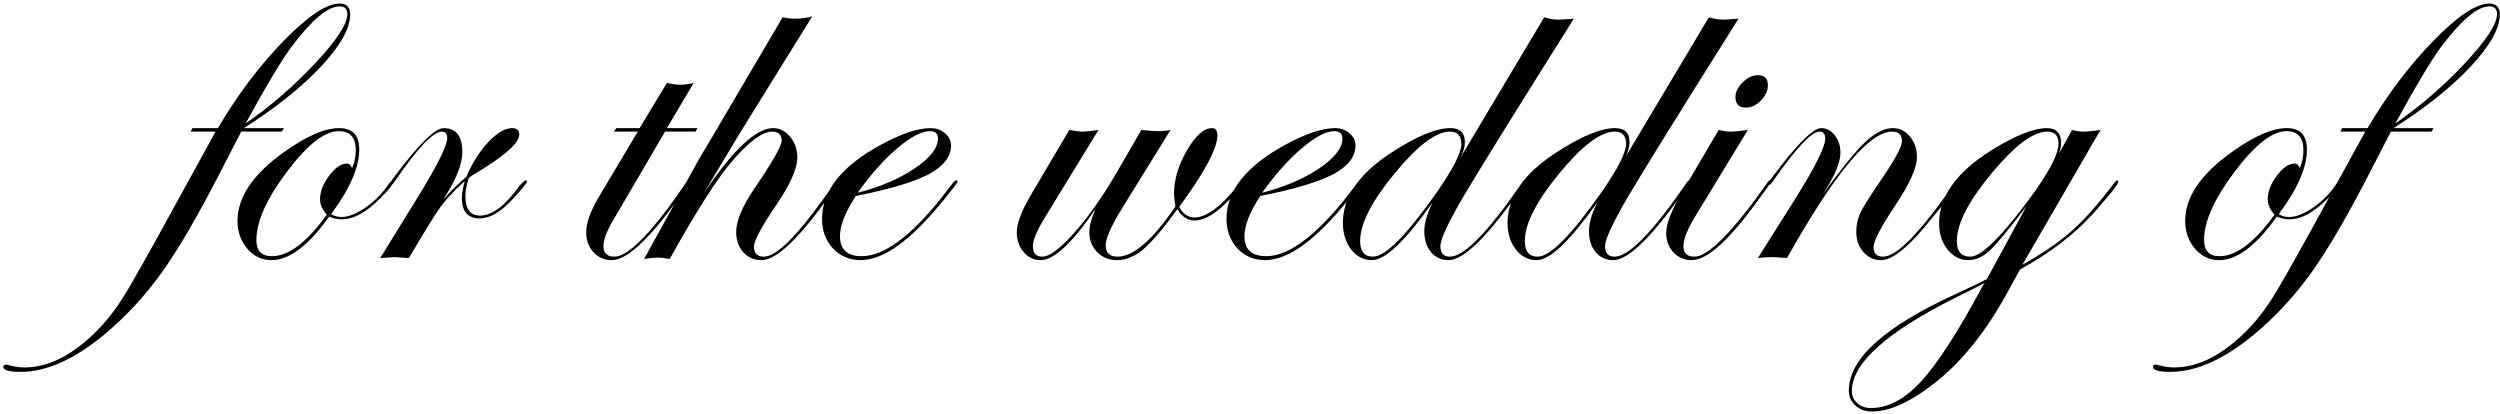 <?xml version="1.0" encoding="UTF-8"?> <svg xmlns="http://www.w3.org/2000/svg" width="471" height="78" viewBox="0 0 471 78" fill="none"><path d="M65.969 2.736C65.969 5.344 64.123 8.625 60.432 12.58C56.74 16.506 51.906 20.358 45.93 24.138H53.488L53.093 24.797H45.446L41.843 31.784C37.419 40.427 33.64 46.931 30.505 51.296C27.37 55.69 23.752 59.602 19.65 63.029C13.996 67.717 8.737 70.061 3.874 70.061C1.706 70.061 0.622 69.753 0.622 69.138C0.622 68.845 0.783 68.698 1.105 68.698C1.34 68.698 1.516 68.728 1.633 68.786C2.688 69.079 3.684 69.226 4.621 69.226C8.576 69.226 12.56 67.453 16.574 63.908C19.035 61.74 21.189 59.191 23.034 56.262C24.558 53.918 28.161 47.531 33.845 37.102L40.612 24.797H35.91L36.262 24.138H41.052C44.802 17.78 48.947 12.287 53.488 7.658C58.029 3 61.53 0.671 63.991 0.671C65.31 0.671 65.969 1.359 65.969 2.736ZM65.441 2.648C65.441 1.682 64.958 1.198 63.991 1.198C61.765 1.198 58.732 3.747 54.895 8.845C52.99 11.423 50.119 16.227 46.281 23.259C51.086 19.919 55.48 16.11 59.465 11.833C63.449 7.556 65.441 4.494 65.441 2.648ZM74.143 34.157C74.143 34.626 73.278 35.725 71.55 37.453C68.972 40.031 66.599 41.32 64.431 41.32C63.523 41.32 62.717 41.145 62.014 40.793C58.147 46.272 54.514 49.011 51.115 49.011C49.357 49.011 47.849 48.293 46.589 46.857C45.358 45.393 44.743 43.649 44.743 41.628C44.743 37.116 47.702 32.766 53.62 28.576C57.78 25.617 61.208 24.138 63.903 24.138C66.423 24.138 67.683 25.485 67.683 28.181C67.683 31.55 65.91 35.607 62.365 40.353C62.951 40.705 63.61 40.881 64.343 40.881C65.661 40.881 67.199 40.266 68.957 39.035C70.715 37.805 72.15 36.325 73.264 34.597C73.586 34.187 73.82 33.981 73.967 33.981C74.084 33.981 74.143 34.04 74.143 34.157ZM67.023 28.269C67.023 25.895 65.954 24.709 63.815 24.709C61.149 24.709 57.898 27.258 54.06 32.355C50.222 37.453 48.303 41.745 48.303 45.231C48.303 47.253 49.27 48.264 51.203 48.264C54.367 48.264 57.824 45.656 61.574 40.441C60.725 39.504 60.3 38.537 60.3 37.541C60.3 36.105 60.871 34.626 62.014 33.102C63.156 31.579 64.269 30.817 65.353 30.817C65.822 30.817 66.144 31.11 66.32 31.696C66.789 30.671 67.023 29.528 67.023 28.269ZM99.279 34.245C99.279 34.48 98.4 35.549 96.643 37.453C94.416 39.914 92.321 41.145 90.358 41.145C88.132 41.145 87.019 39.855 87.019 37.277C87.019 36.457 87.194 35.417 87.546 34.157C85.7 35.769 84.191 37.365 83.019 38.947C81.877 40.529 79.885 43.752 77.043 48.615C75.49 48.498 74.582 48.44 74.318 48.44C74.201 48.44 73.308 48.498 71.638 48.615L78.845 36.926C82.448 31.066 84.25 27.434 84.25 26.027C84.25 25.207 83.913 24.797 83.239 24.797C81.599 24.797 78.625 27.946 74.318 34.245C74.055 34.655 73.82 34.86 73.615 34.86C73.498 34.831 73.439 34.743 73.439 34.597C73.469 34.45 73.527 34.333 73.615 34.245L74.406 33.147C78.918 27.141 81.98 24.138 83.591 24.138C85.935 24.138 87.106 25.646 87.106 28.664C87.106 30.92 85.905 33.908 83.503 37.629C85.026 35.871 86.477 34.435 87.853 33.322C88.967 30.715 90.344 28.532 91.984 26.774C93.654 25.017 95.148 24.138 96.467 24.138C97.375 24.138 97.829 24.533 97.829 25.324C97.829 26.73 95.793 28.737 91.721 31.345C91.076 31.755 90.109 32.355 88.82 33.147L88.293 33.586C87.883 34.934 87.678 36.047 87.678 36.926C87.678 39.387 88.601 40.617 90.446 40.617C92.731 40.617 95.222 38.727 97.917 34.948C98.503 34.304 98.869 33.981 99.016 33.981C99.191 33.981 99.279 34.069 99.279 34.245ZM131.403 24.138L131.052 24.797H125.295L115.495 41.54C114.294 43.562 113.693 45.173 113.693 46.374C113.693 47.692 114.382 48.352 115.759 48.352C118.425 48.352 122.922 43.708 129.25 34.421C129.455 34.128 129.631 33.981 129.777 33.981C129.953 33.981 130.041 34.069 130.041 34.245C130.012 34.333 129.865 34.567 129.602 34.948L127.712 37.541C122.204 45.188 118.059 49.011 115.275 49.011C113.898 49.011 112.741 48.513 111.804 47.517C110.896 46.52 110.441 45.275 110.441 43.781C110.441 42.023 111.218 39.826 112.771 37.19L120.153 24.797H115.671L116.11 24.138H120.505L125.646 15.612C126.525 15.847 127.36 15.964 128.151 15.964C128.972 15.964 129.821 15.847 130.7 15.612L125.646 24.138H131.403ZM158.122 34.157C158.122 34.392 157.976 34.655 157.683 34.948L155.793 37.541C150.285 45.188 146.184 49.011 143.488 49.011C142.082 49.011 140.925 48.513 140.017 47.517C139.138 46.491 138.698 45.217 138.698 43.693C138.698 41.643 139.812 38.962 142.038 35.651C145.524 30.524 147.268 27.477 147.268 26.511C147.268 25.368 146.667 24.797 145.466 24.797C143.708 24.797 141.306 26.525 138.259 29.982C135.329 33.293 131.301 39.562 126.174 48.791C125.295 48.615 124.548 48.527 123.933 48.527C123.288 48.527 122.424 48.615 121.34 48.791L127.8 37.102C128.679 35.432 130.026 32.971 131.843 29.719C132.81 28.137 135.783 23.098 140.764 14.602L147.443 3.264C148.322 3.439 149.069 3.527 149.685 3.527C150.856 3.527 151.97 3.381 153.024 3.088C149.978 7.98 145.437 15.305 139.401 25.061C139.226 25.354 136.955 29.133 132.59 36.398C138.098 28.225 142.448 24.138 145.642 24.138C146.901 24.138 147.971 24.68 148.85 25.764C149.758 26.848 150.212 28.166 150.212 29.719C150.212 31.74 148.923 34.655 146.345 38.464C143.474 42.712 142.038 45.378 142.038 46.462C142.038 47.722 142.668 48.352 143.928 48.352C146.213 48.352 149.992 44.66 155.266 37.277L156.628 35.388L157.419 34.421C157.565 34.128 157.741 33.981 157.946 33.981C158.063 33.981 158.122 34.04 158.122 34.157ZM180.402 34.245C180.402 34.333 180.139 34.714 179.611 35.388L177.722 37.761C171.657 45.261 166.457 49.011 162.121 49.011C160.07 49.011 158.342 48.278 156.936 46.813C155.559 45.319 154.87 43.459 154.87 41.232C154.87 35.959 158.547 31.315 165.9 27.302C169.768 25.192 172.917 24.138 175.349 24.138C176.403 24.138 177.297 24.46 178.029 25.105C178.791 25.72 179.172 26.481 179.172 27.39C179.172 29.499 177.795 31.301 175.041 32.795C172.287 34.26 167.688 35.637 161.242 36.926C159.25 39.943 158.254 42.463 158.254 44.484C158.254 47.004 159.616 48.264 162.341 48.264C166.97 48.264 172.639 43.737 179.348 34.685C179.699 34.216 179.992 33.981 180.227 33.981C180.344 34.011 180.402 34.099 180.402 34.245ZM176.711 26.115C176.711 25.178 176.198 24.709 175.173 24.709C173.62 24.709 171.569 25.793 169.021 27.961C166.501 30.1 164.025 32.883 161.594 36.31C165.812 35.227 169.387 33.703 172.316 31.74C175.246 29.748 176.711 27.873 176.711 26.115ZM234.499 34.157C234.499 34.48 233.562 35.607 231.687 37.541C229.167 40.207 226.955 41.54 225.051 41.54C223.762 41.54 222.678 40.837 221.799 39.431C219.191 43.034 217.067 45.539 215.427 46.945C213.786 48.322 212.131 49.011 210.461 49.011C208.967 49.011 207.722 48.513 206.726 47.517C205.729 46.491 205.231 45.246 205.231 43.781C205.231 42.551 205.627 41.071 206.418 39.343C202.023 45.788 198.566 49.011 196.047 49.011C194.787 49.011 193.718 48.498 192.839 47.473C191.989 46.447 191.564 45.217 191.564 43.781C191.564 42.111 192.429 39.797 194.157 36.838L201.452 24.489C202.624 24.694 203.488 24.797 204.045 24.797C204.543 24.797 205.51 24.694 206.945 24.489L196.97 40.793C195.388 43.342 194.597 45.202 194.597 46.374C194.597 47.692 195.197 48.352 196.398 48.352C197.717 48.352 199.68 46.887 202.287 43.957C204.924 41.027 207.531 37.365 210.109 32.971L215.031 24.489C216.613 24.636 217.609 24.709 218.02 24.709C219.045 24.709 219.88 24.636 220.524 24.489L211.34 39.343C209.318 42.653 208.308 44.938 208.308 46.198C208.308 47.634 209.055 48.352 210.549 48.352C213.537 48.352 217.17 45.202 221.447 38.903C221.271 37.819 221.184 37.014 221.184 36.486C221.184 33.879 221.989 31.169 223.601 28.356C225.241 25.544 226.823 24.138 228.347 24.138C229.021 24.138 229.357 24.592 229.357 25.5C229.357 27.961 226.955 32.458 222.15 38.991C222.883 40.31 223.85 40.969 225.051 40.969C227.248 40.969 229.943 38.991 233.137 35.036C233.723 34.333 234.118 33.981 234.323 33.981C234.411 33.981 234.47 34.04 234.499 34.157ZM256.604 34.245C256.604 34.333 256.34 34.714 255.812 35.388L253.923 37.761C247.858 45.261 242.658 49.011 238.322 49.011C236.271 49.011 234.543 48.278 233.137 46.813C231.76 45.319 231.071 43.459 231.071 41.232C231.071 35.959 234.748 31.315 242.102 27.302C245.969 25.192 249.118 24.138 251.55 24.138C252.604 24.138 253.498 24.46 254.23 25.105C254.992 25.72 255.373 26.481 255.373 27.39C255.373 29.499 253.996 31.301 251.242 32.795C248.488 34.26 243.889 35.637 237.443 36.926C235.451 39.943 234.455 42.463 234.455 44.484C234.455 47.004 235.817 48.264 238.542 48.264C243.171 48.264 248.84 43.737 255.549 34.685C255.9 34.216 256.193 33.981 256.428 33.981C256.545 34.011 256.604 34.099 256.604 34.245ZM252.912 26.115C252.912 25.178 252.399 24.709 251.374 24.709C249.821 24.709 247.771 25.793 245.222 27.961C242.702 30.1 240.227 32.883 237.795 36.31C242.014 35.227 245.588 33.703 248.518 31.74C251.447 29.748 252.912 27.873 252.912 26.115ZM296.506 3.527C285.52 20.988 278.591 32.15 275.72 37.014C272.819 41.965 271.369 45.085 271.369 46.374C271.369 47.692 271.97 48.352 273.171 48.352C275.837 48.352 280.363 43.708 286.75 34.421C286.926 34.128 287.087 33.981 287.233 33.981C287.409 33.981 287.497 34.069 287.497 34.245C287.468 34.333 287.321 34.567 287.058 34.948L285.168 37.541C279.631 45.188 275.544 49.011 272.907 49.011C271.56 49.011 270.461 48.513 269.611 47.517C268.762 46.491 268.337 45.188 268.337 43.605C268.337 42.023 268.864 40.192 269.919 38.112C264.792 45.378 260.983 49.011 258.493 49.011C256.94 49.011 255.637 48.352 254.582 47.033C253.527 45.685 253 44.001 253 41.98C253 37.145 256.003 32.766 262.009 28.84C266.784 25.705 270.534 24.138 273.259 24.138C275.075 24.138 275.983 25.017 275.983 26.774C275.983 27.595 275.734 28.518 275.236 29.543L290.925 3.264C291.892 3.557 292.844 3.703 293.781 3.703C294.016 3.703 294.924 3.645 296.506 3.527ZM275.324 27.126C275.324 25.573 274.606 24.797 273.171 24.797C270.534 24.797 267.048 27.434 262.712 32.707C258.405 37.951 256.252 42.185 256.252 45.407C256.252 47.37 257.058 48.352 258.669 48.352C261.013 48.352 265.041 44.279 270.754 36.135C273.801 31.74 275.324 28.737 275.324 27.126ZM327.531 3.527C316.545 20.988 309.616 32.15 306.745 37.014C303.845 41.965 302.395 45.085 302.395 46.374C302.395 47.692 302.995 48.352 304.196 48.352C306.862 48.352 311.389 43.708 317.775 34.421C317.951 34.128 318.112 33.981 318.259 33.981C318.435 33.981 318.522 34.069 318.522 34.245C318.493 34.333 318.347 34.567 318.083 34.948L316.193 37.541C310.656 45.188 306.569 49.011 303.933 49.011C302.585 49.011 301.486 48.513 300.637 47.517C299.787 46.491 299.362 45.188 299.362 43.605C299.362 42.023 299.89 40.192 300.944 38.112C295.817 45.378 292.009 49.011 289.519 49.011C287.966 49.011 286.662 48.352 285.607 47.033C284.553 45.685 284.025 44.001 284.025 41.98C284.025 37.145 287.028 32.766 293.034 28.84C297.81 25.705 301.56 24.138 304.284 24.138C306.101 24.138 307.009 25.017 307.009 26.774C307.009 27.595 306.76 28.518 306.262 29.543L321.95 3.264C322.917 3.557 323.869 3.703 324.807 3.703C325.041 3.703 325.949 3.645 327.531 3.527ZM306.35 27.126C306.35 25.573 305.632 24.797 304.196 24.797C301.56 24.797 298.073 27.434 293.737 32.707C289.431 37.951 287.277 42.185 287.277 45.407C287.277 47.37 288.083 48.352 289.694 48.352C292.038 48.352 296.066 44.279 301.779 36.135C304.826 31.74 306.35 28.737 306.35 27.126ZM333.068 16.052C333.068 17.077 332.629 18.044 331.75 18.952C330.9 19.831 329.963 20.27 328.938 20.27C327.619 20.27 326.96 19.611 326.96 18.293C326.96 17.326 327.414 16.403 328.322 15.524C329.23 14.616 330.183 14.162 331.179 14.162C332.438 14.162 333.068 14.792 333.068 16.052ZM333.684 34.245C333.654 34.333 333.508 34.567 333.244 34.948L331.354 37.541C325.847 45.188 321.643 49.011 318.742 49.011C317.365 49.011 316.208 48.527 315.271 47.56C314.362 46.565 313.908 45.334 313.908 43.869C313.908 42.17 314.919 39.592 316.94 36.135L323.796 24.489C324.704 24.694 325.422 24.797 325.949 24.797C326.74 24.797 327.854 24.694 329.289 24.489L319.313 40.881C317.878 43.254 317.16 45.085 317.16 46.374C317.16 47.692 317.849 48.352 319.226 48.352C321.833 48.352 326.418 43.708 332.98 34.421C333.127 34.128 333.273 33.981 333.42 33.981C333.596 33.981 333.684 34.069 333.684 34.245ZM368.972 34.245C368.972 34.86 366.848 37.702 362.6 42.77C359.113 46.931 356.374 49.011 354.382 49.011C353.063 49.011 351.95 48.498 351.042 47.473C350.163 46.447 349.724 45.188 349.724 43.693C349.724 42.375 349.987 41.159 350.515 40.046C351.071 38.903 352.492 36.662 354.777 33.322C357.15 29.807 358.337 27.565 358.337 26.599C358.337 25.398 357.707 24.797 356.447 24.797C352.17 24.797 345.578 32.736 336.672 48.615C335.236 48.498 334.372 48.44 334.079 48.44C333.054 48.44 332.087 48.498 331.179 48.615L338.034 37.761C341.931 31.55 343.879 27.668 343.879 26.115C343.879 25.236 343.513 24.797 342.78 24.797C341.286 24.797 338.342 27.946 333.947 34.245C333.684 34.626 333.479 34.831 333.332 34.86C333.186 34.86 333.098 34.773 333.068 34.597C333.098 34.45 333.156 34.333 333.244 34.245L334.079 33.147C338.562 27.141 341.579 24.138 343.132 24.138C344.128 24.138 344.978 24.592 345.681 25.5C346.384 26.408 346.735 27.492 346.735 28.752C346.735 30.627 345.637 33.234 343.439 36.574C346.896 31.799 349.548 28.532 351.394 26.774C353.269 25.017 354.997 24.138 356.579 24.138C357.868 24.138 358.952 24.665 359.831 25.72C360.71 26.774 361.149 28.078 361.149 29.631C361.149 31.594 359.802 34.597 357.106 38.64C354.353 42.77 352.976 45.407 352.976 46.55C352.976 47.751 353.576 48.352 354.777 48.352C357.385 48.352 361.882 43.708 368.269 34.421C368.415 34.128 368.562 33.981 368.708 33.981C368.884 33.981 368.972 34.069 368.972 34.245ZM399.074 34.245C399.074 34.714 397.492 36.721 394.328 40.266C390.783 44.191 386.198 47.692 380.573 50.769L378.376 54.768C374.392 62.121 369.924 67.79 364.973 71.774C360.227 75.612 356.125 77.531 352.668 77.531C351.408 77.531 350.368 77.15 349.548 76.389C348.728 75.627 348.317 74.689 348.317 73.576C348.317 67.57 355.1 61.477 368.664 55.295C371.594 53.947 373.483 53.039 374.333 52.57L381.804 38.815C378.552 43.122 376.252 45.905 374.904 47.165C373.586 48.395 372.224 49.011 370.817 49.011C369.294 49.011 367.99 48.337 366.906 46.989C365.852 45.642 365.324 44.001 365.324 42.067C365.324 36.999 368.635 32.399 375.256 28.269C379.68 25.515 383.151 24.138 385.671 24.138C387.429 24.138 388.308 25.105 388.308 27.038C388.308 27.565 388.176 28.195 387.912 28.928L390.373 24.489C391.164 24.694 391.853 24.797 392.438 24.797C393.2 24.797 394.313 24.694 395.778 24.489C395.573 24.753 394.284 26.95 391.911 31.081L381.013 49.89C384.851 47.722 387.912 45.627 390.197 43.605C392.512 41.584 395.119 38.669 398.02 34.86C398.459 34.274 398.752 33.981 398.898 33.981C399.016 34.011 399.074 34.099 399.074 34.245ZM387.824 27.038C387.824 25.544 387.106 24.797 385.671 24.797C383.034 24.797 379.533 27.434 375.168 32.707C370.832 37.951 368.664 42.185 368.664 45.407C368.664 47.37 369.514 48.352 371.213 48.352C372.941 48.352 375.871 45.744 380.002 40.529C385.217 33.938 387.824 29.44 387.824 27.038ZM373.894 53.317C373.337 53.64 371.682 54.475 368.928 55.822C355.568 62.443 348.889 68.391 348.889 73.664C348.889 74.572 349.226 75.334 349.899 75.949C350.573 76.564 351.438 76.872 352.492 76.872C355.715 76.872 358.85 75.217 361.896 71.906C364.943 68.625 368.767 62.722 373.366 54.196C373.366 54.196 373.542 53.903 373.894 53.317ZM441.086 34.157C441.086 34.626 440.222 35.725 438.493 37.453C435.915 40.031 433.542 41.32 431.374 41.32C430.466 41.32 429.66 41.145 428.957 40.793C425.09 46.272 421.457 49.011 418.059 49.011C416.301 49.011 414.792 48.293 413.532 46.857C412.302 45.393 411.687 43.649 411.687 41.628C411.687 37.116 414.646 32.766 420.563 28.576C424.724 25.617 428.151 24.138 430.847 24.138C433.366 24.138 434.626 25.485 434.626 28.181C434.626 31.55 432.854 35.607 429.309 40.353C429.895 40.705 430.554 40.881 431.286 40.881C432.604 40.881 434.143 40.266 435.9 39.035C437.658 37.805 439.094 36.325 440.207 34.597C440.529 34.187 440.764 33.981 440.91 33.981C441.027 33.981 441.086 34.04 441.086 34.157ZM433.967 28.269C433.967 25.895 432.897 24.709 430.759 24.709C428.093 24.709 424.841 27.258 421.003 32.355C417.165 37.453 415.246 41.745 415.246 45.231C415.246 47.253 416.213 48.264 418.146 48.264C421.311 48.264 424.768 45.656 428.518 40.441C427.668 39.504 427.243 38.537 427.243 37.541C427.243 36.105 427.814 34.626 428.957 33.102C430.1 31.579 431.213 30.817 432.297 30.817C432.766 30.817 433.088 31.11 433.264 31.696C433.732 30.671 433.967 29.528 433.967 28.269ZM470.969 2.736C470.969 5.344 469.123 8.625 465.432 12.58C461.74 16.506 456.906 20.358 450.93 24.138H458.488L458.093 24.797H450.446L446.843 31.784C442.419 40.427 438.64 46.931 435.505 51.296C432.37 55.69 428.752 59.602 424.65 63.029C418.996 67.717 413.737 70.061 408.874 70.061C406.706 70.061 405.622 69.753 405.622 69.138C405.622 68.845 405.783 68.698 406.105 68.698C406.34 68.698 406.516 68.728 406.633 68.786C407.688 69.079 408.684 69.226 409.621 69.226C413.576 69.226 417.561 67.453 421.574 63.908C424.035 61.74 426.188 59.191 428.034 56.262C429.558 53.918 433.161 47.531 438.845 37.102L445.612 24.797H440.91L441.262 24.138H446.052C449.802 17.78 453.947 12.287 458.488 7.658C463.029 3 466.53 0.671 468.991 0.671C470.31 0.671 470.969 1.359 470.969 2.736ZM470.441 2.648C470.441 1.682 469.958 1.198 468.991 1.198C466.765 1.198 463.732 3.747 459.895 8.845C457.99 11.423 455.119 16.227 451.281 23.259C456.086 19.919 460.48 16.11 464.465 11.833C468.449 7.556 470.441 4.494 470.441 2.648Z" fill="black"></path></svg> 